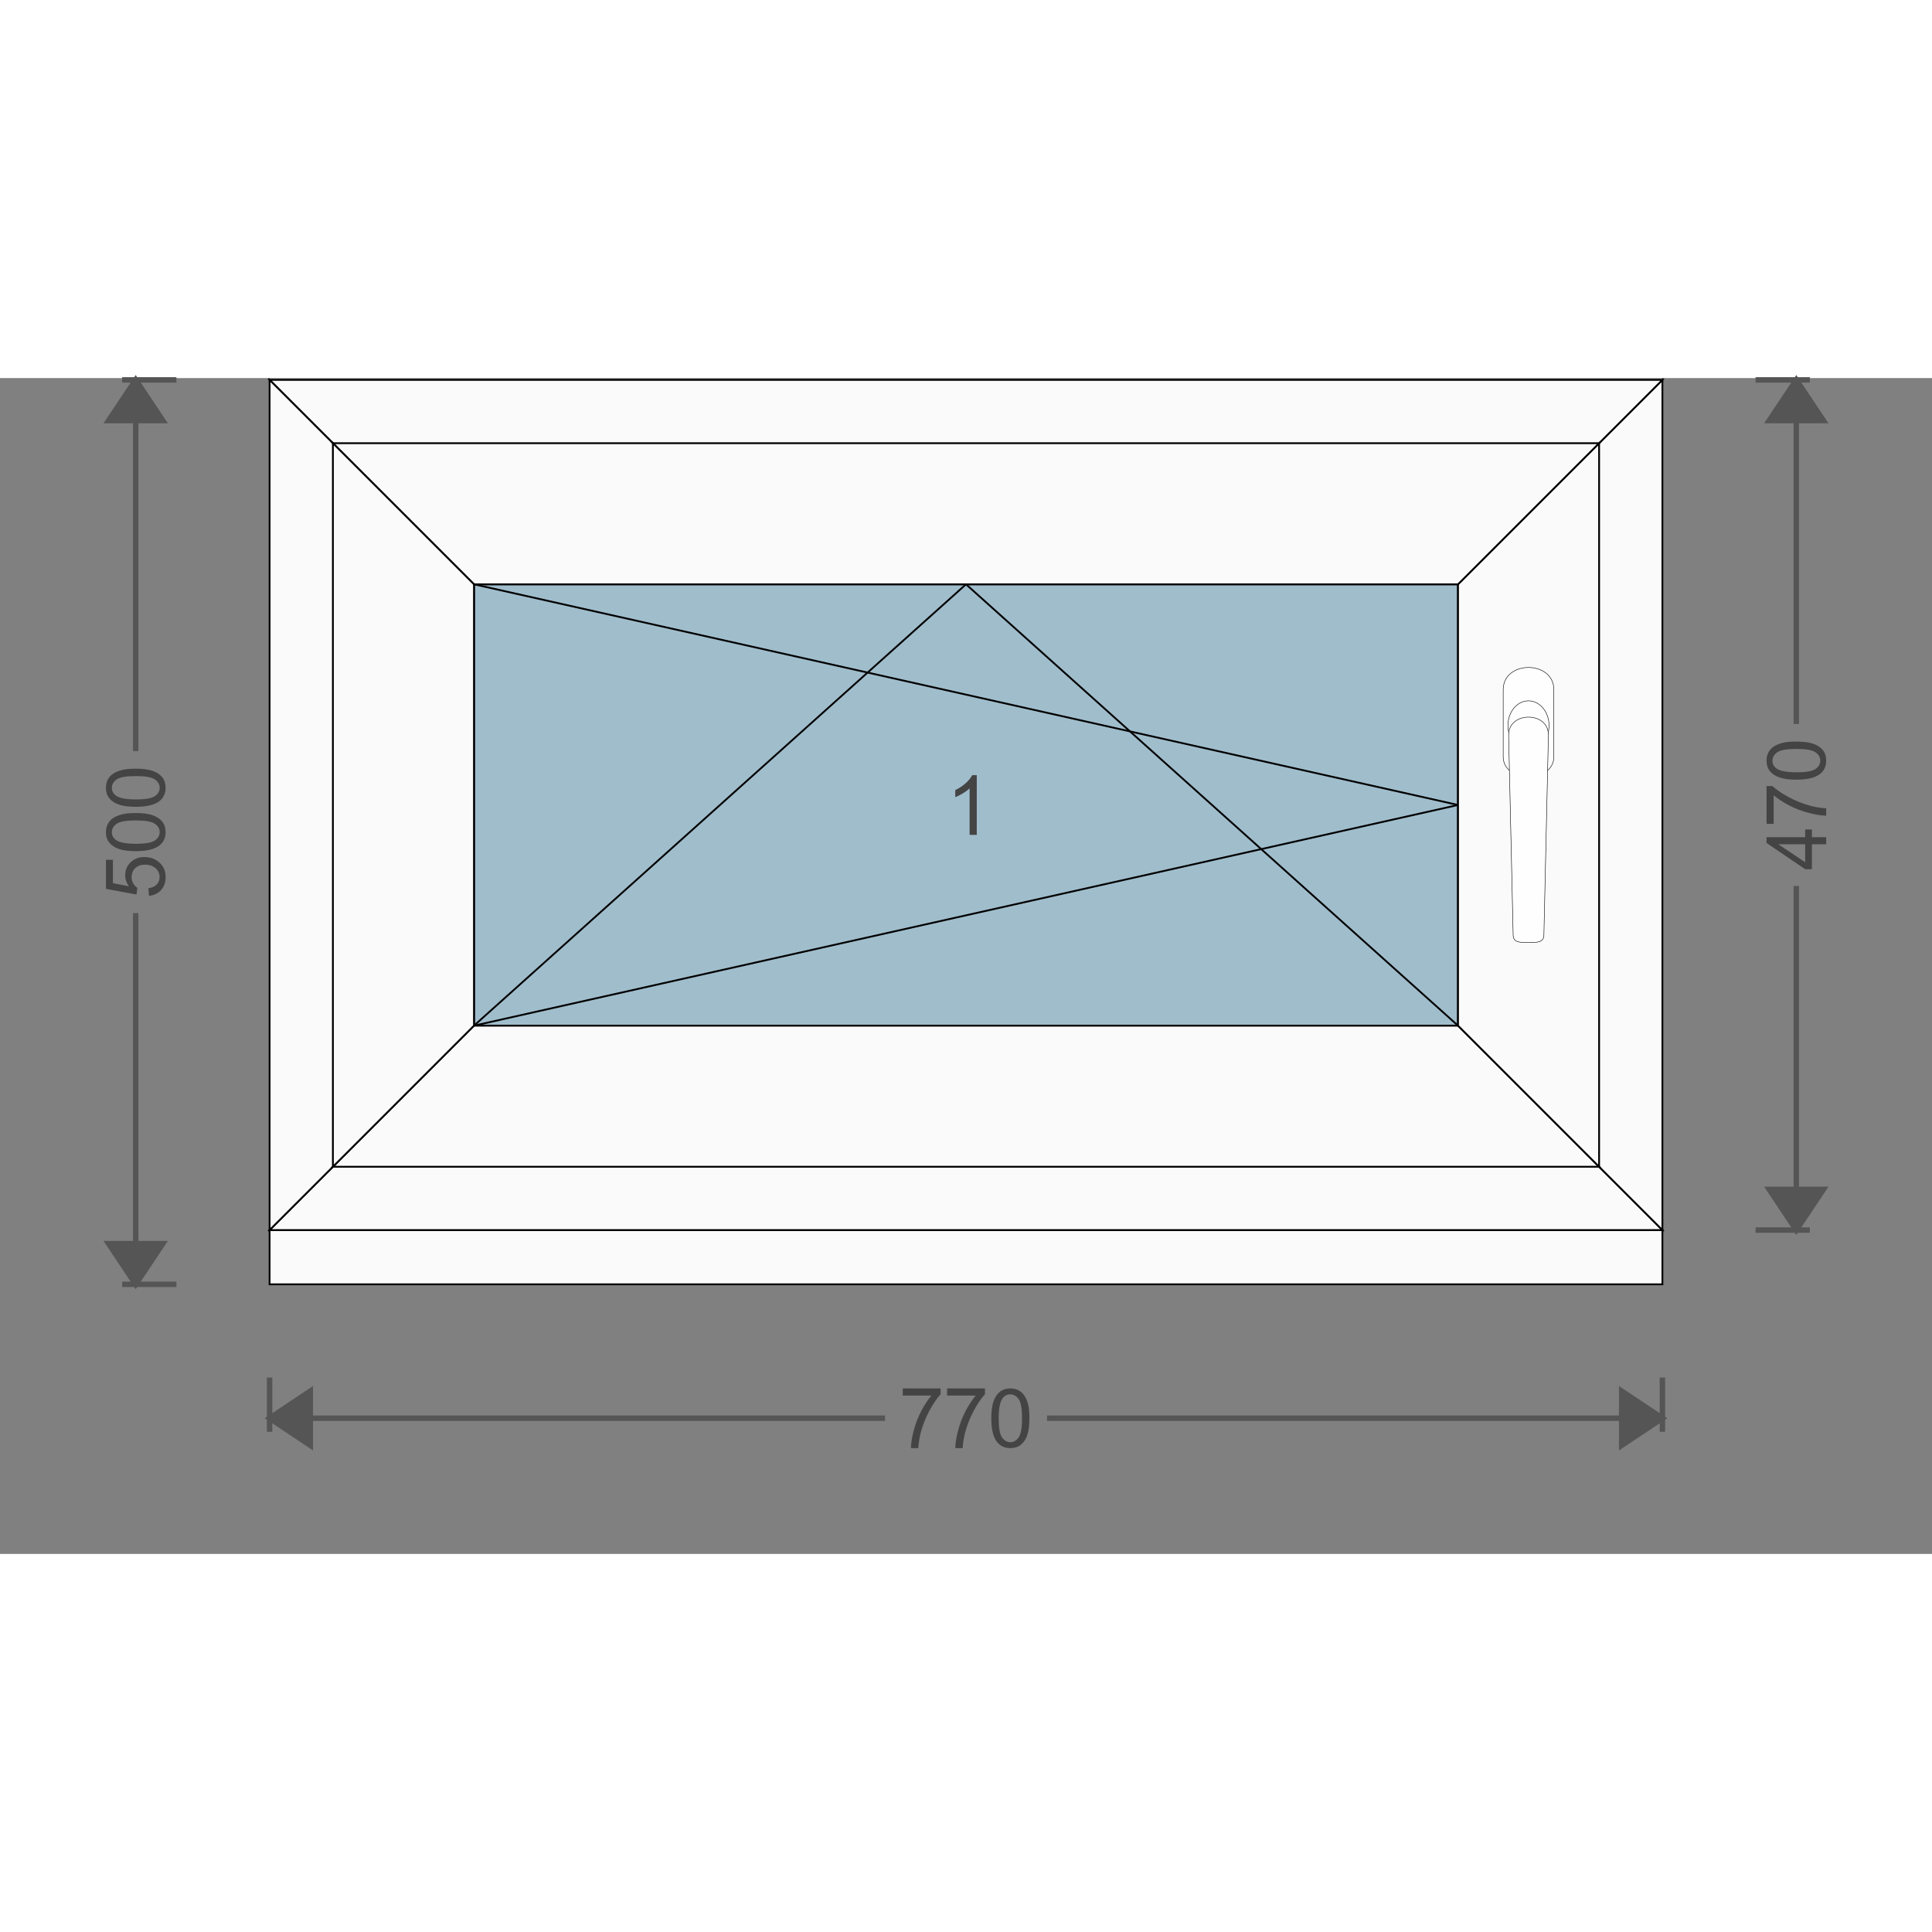 <svg width="380" height="380" viewBox="-1 -1 1068.08 650.04" id="svg_1709217917" xmlns="http://www.w3.org/2000/svg" xmlns:xlink="http://www.w3.org/1999/xlink" xmlns:ev="http://www.w3.org/2001/xml-events"><rect x="-1" y="-1" width="1068.08" height="650.04" fill="#808080" stroke="none"/><defs><pattern id="colour_pattern_v_1709217917" x="0" y="0" height="500" width="500" patternUnits="userSpaceOnUse"><image x="0" y="0" height="500" width="500" preserveAspectRatio="none" xlink:href="https://server.fenzon.de/images/" /></pattern><pattern id="colour_pattern_h_1709217917" x="0" y="0" height="500" width="500" patternUnits="userSpaceOnUse" patternTransform="rotate(90)"><image x="0" y="0" height="500" width="500" preserveAspectRatio="none" xlink:href="https://server.fenzon.de/images/" /></pattern><pattern id="guide_rail_colour_pattern_v_1709217917" x="0" y="0" height="500" width="500" patternUnits="userSpaceOnUse"><image x="0" y="0" height="500" width="500" preserveAspectRatio="none" xlink:href="https://server.fenzon.de/images/" /></pattern><pattern id="curtain_colour_pattern_v_1709217917" x="0" y="0" height="500" width="500" patternUnits="userSpaceOnUse"><image x="0" y="0" height="500" width="500" preserveAspectRatio="none" xlink:href="https://server.fenzon.de/images/" /></pattern><pattern id="bottom_slat_colour_pattern_v_1709217917" x="0" y="0" height="500" width="500" patternUnits="userSpaceOnUse"><image x="0" y="0" height="500" width="500" preserveAspectRatio="none" xlink:href="https://server.fenzon.de/images/" /></pattern><pattern id="infill_basic_colour_pattern_h_1709217917" x="0" y="0" height="500" width="500" patternUnits="userSpaceOnUse" patternTransform="rotate(90)"><image x="0" y="0" height="500" width="500" preserveAspectRatio="none" xlink:href="https://server.fenzon.de/images/" /></pattern><pattern id="infill_additional_colour_pattern_h_1709217917" x="0" y="0" height="500" width="500" patternUnits="userSpaceOnUse" patternTransform="rotate(90)"><image x="0" y="0" height="500" width="500" preserveAspectRatio="none" xlink:href="https://server.fenzon.de/images/" /></pattern><pattern id="infill_application_colour_pattern_h_1709217917" x="0" y="0" height="500" width="500" patternUnits="userSpaceOnUse" patternTransform="rotate(90)"><image x="0" y="0" height="500" width="500" preserveAspectRatio="none" xlink:href="https://server.fenzon.de/images/" /></pattern><pattern id="inside_shading_box_colour_pattern_h_1709217917" x="0" y="0" height="500" width="500" patternUnits="userSpaceOnUse" patternTransform="rotate(90)"><image x="0" y="0" height="500" width="500" preserveAspectRatio="none" xlink:href="https://server.fenzon.de/images/" /></pattern></defs><g><path d="M148.04 470 L148.04 500 L918.04 500 L918.04 470 Z" stroke="#000000" stroke-width="1" fill="#fafafa" /><path d="M148.04 551.52 v 30" stroke="#555555" stroke-width="3" fill="none" /><path d="M148.04 574.02 l 22.5 15 l 0 -30 Z" stroke="#555555" stroke-width="3" fill="#555555" /><path d="M148.04 574.02 l340.225 0" stroke="#555555" stroke-width="3" fill="none" /><g><g transform="rotate(0,533.04,574.02)"><g transform="translate(496.26,557.496) scale(10.661)"><path fill="#444444" d="m 0.17,0.376 v -0.37 h 1.962 v 0.299 q -0.289,0.319 -0.575,0.847 -0.283,0.528 -0.438,1.086 -0.112,0.393 -0.143,0.862 H 0.594 q 0.006,-0.37 0.141,-0.894 0.134,-0.524 0.384,-1.009 0.252,-0.488 0.535,-0.821 z" /></g><g transform="translate(520.78,557.496) scale(10.661)"><path fill="#444444" d="m 0.17,0.376 v -0.37 h 1.962 v 0.299 q -0.289,0.319 -0.575,0.847 -0.283,0.528 -0.438,1.086 -0.112,0.393 -0.143,0.862 H 0.594 q 0.006,-0.37 0.141,-0.894 0.134,-0.524 0.384,-1.009 0.252,-0.488 0.535,-0.821 z" /></g><g transform="translate(545.3,557.496) scale(10.661)"><path fill="#444444" d="m 0.162,1.554 q 0,-0.537 0.11,-0.864 0.112,-0.329 0.329,-0.506 0.219,-0.178 0.55,-0.178 0.244,0 0.428,0.099 0.184,0.097 0.304,0.283 0.12,0.184 0.188,0.451 0.068,0.265 0.068,0.715 0,0.533 -0.11,0.862 -0.11,0.327 -0.329,0.506 -0.217,0.178 -0.55,0.178 -0.438,0 -0.688,-0.314 -0.3,-0.378 -0.3,-1.232 z m 0.382,0 q 0,0.746 0.174,0.994 0.176,0.246 0.432,0.246 0.256,0 0.43,-0.248 0.176,-0.248 0.176,-0.992 0,-0.748 -0.176,-0.994 -0.174,-0.246 -0.434,-0.246 -0.256,0 -0.409,0.217 -0.192,0.277 -0.192,1.023 z" /></g></g></g><path d="M918.04 574.02 l-340.225 0" stroke="#555555" stroke-width="3" fill="none" /><path d="M918.04 574.02 l -22.5 15 l 0 -30 Z" stroke="#555555" stroke-width="3" fill="#555555" /><path d="M918.04 551.52 v 30" stroke="#555555" stroke-width="3" fill="none" /><path d="M969.56 0 h 30" stroke="#555555" stroke-width="3" fill="none" /><path d="M992.06 0 l 15 22.5 l -30 0 Z" stroke="#555555" stroke-width="3" fill="#555555" /><path d="M992.06 0 l 0 190.225" stroke="#555555" stroke-width="3" fill="none" /><g><g transform="rotate(-90,992.06,235)"><g transform="translate(955.28,218.476) scale(10.661)"><path fill="#444444" d="m 1.412,3.1 v -0.741 H 0.12 v -0.348 l 1.359,-2.005 h 0.299 v 2.005 H 2.18 v 0.348 H 1.778 v 0.741 z m 0,-1.089 v -1.395 l -0.932,1.395 z" /></g><g transform="translate(979.8,218.476) scale(10.661)"><path fill="#444444" d="m 0.17,0.376 v -0.37 h 1.962 v 0.299 q -0.289,0.319 -0.575,0.847 -0.283,0.528 -0.438,1.086 -0.112,0.393 -0.143,0.862 H 0.594 q 0.006,-0.37 0.141,-0.894 0.134,-0.524 0.384,-1.009 0.252,-0.488 0.535,-0.821 z" /></g><g transform="translate(1004.32,218.476) scale(10.661)"><path fill="#444444" d="m 0.162,1.554 q 0,-0.537 0.11,-0.864 0.112,-0.329 0.329,-0.506 0.219,-0.178 0.55,-0.178 0.244,0 0.428,0.099 0.184,0.097 0.304,0.283 0.12,0.184 0.188,0.451 0.068,0.265 0.068,0.715 0,0.533 -0.11,0.862 -0.11,0.327 -0.329,0.506 -0.217,0.178 -0.55,0.178 -0.438,0 -0.688,-0.314 -0.3,-0.378 -0.3,-1.232 z m 0.382,0 q 0,0.746 0.174,0.994 0.176,0.246 0.432,0.246 0.256,0 0.43,-0.248 0.176,-0.248 0.176,-0.992 0,-0.748 -0.176,-0.994 -0.174,-0.246 -0.434,-0.246 -0.256,0 -0.409,0.217 -0.192,0.277 -0.192,1.023 z" /></g></g></g><path d="M992.06 470 l 0 -190.225" stroke="#555555" stroke-width="3" fill="none" /><path d="M992.06 470 l 15 -22.5 l -30 0 Z" stroke="#555555" stroke-width="3" fill="#555555" /><path d="M969.56 470 h 30" stroke="#555555" stroke-width="3" fill="none" /><path d="M96.52 0 h -30" stroke="#555555" stroke-width="3" fill="none" /><path d="M74.02 0 l 15 22.5 l -30 0 Z" stroke="#555555" stroke-width="3" fill="#555555" /><path d="M74.02 0 l 0 205.225" stroke="#555555" stroke-width="3" fill="none" /><g><g transform="rotate(-90,74.02,250)"><g transform="translate(37.24,233.476) scale(10.661)"><path fill="#444444" d="m 0.146,2.24 0.391,-0.034 q 0.043,0.29 0.201,0.438 0.159,0.145 0.382,0.145 0.269,0 0.455,-0.206 0.186,-0.206 0.186,-0.547 0,-0.324 -0.18,-0.511 -0.178,-0.187 -0.467,-0.187 -0.18,0 -0.325,0.084 -0.145,0.082 -0.227,0.215 l -0.349,-0.046 0.294,-1.584 H 2.012 v 0.362 H 0.803 l -0.163,0.829 q 0.273,-0.194 0.573,-0.194 0.397,0 0.67,0.28 0.273,0.28 0.273,0.719 0,0.419 -0.24,0.724 -0.291,0.374 -0.796,0.374 -0.413,0 -0.676,-0.236 -0.26,-0.236 -0.298,-0.625 z" /></g><g transform="translate(61.76,233.476) scale(10.661)"><path fill="#444444" d="m 0.162,1.554 q 0,-0.537 0.11,-0.864 0.112,-0.329 0.329,-0.506 0.219,-0.178 0.55,-0.178 0.244,0 0.428,0.099 0.184,0.097 0.304,0.283 0.12,0.184 0.188,0.451 0.068,0.265 0.068,0.715 0,0.533 -0.11,0.862 -0.11,0.327 -0.329,0.506 -0.217,0.178 -0.55,0.178 -0.438,0 -0.688,-0.314 -0.3,-0.378 -0.3,-1.232 z m 0.382,0 q 0,0.746 0.174,0.994 0.176,0.246 0.432,0.246 0.256,0 0.43,-0.248 0.176,-0.248 0.176,-0.992 0,-0.748 -0.176,-0.994 -0.174,-0.246 -0.434,-0.246 -0.256,0 -0.409,0.217 -0.192,0.277 -0.192,1.023 z" /></g><g transform="translate(86.28,233.476) scale(10.661)"><path fill="#444444" d="m 0.162,1.554 q 0,-0.537 0.11,-0.864 0.112,-0.329 0.329,-0.506 0.219,-0.178 0.55,-0.178 0.244,0 0.428,0.099 0.184,0.097 0.304,0.283 0.12,0.184 0.188,0.451 0.068,0.265 0.068,0.715 0,0.533 -0.11,0.862 -0.11,0.327 -0.329,0.506 -0.217,0.178 -0.55,0.178 -0.438,0 -0.688,-0.314 -0.3,-0.378 -0.3,-1.232 z m 0.382,0 q 0,0.746 0.174,0.994 0.176,0.246 0.432,0.246 0.256,0 0.43,-0.248 0.176,-0.248 0.176,-0.992 0,-0.748 -0.176,-0.994 -0.174,-0.246 -0.434,-0.246 -0.256,0 -0.409,0.217 -0.192,0.277 -0.192,1.023 z" /></g></g></g><path d="M74.02 500 l 0 -205.225" stroke="#555555" stroke-width="3" fill="none" /><path d="M74.02 500 l 15 -22.5 l -30 0 Z" stroke="#555555" stroke-width="3" fill="#555555" /><path d="M96.52 500 h -30" stroke="#555555" stroke-width="3" fill="none" /><path id="infill_1" d=" M805.04 357 L805.04 113 L261.04 113 L261.04 357 Z" stroke="#000000" stroke-width="1" fill="#a0bdcc" /><g transform="rotate(0,533.04,235)"><g transform="translate(520.78,218.476) scale(10.661)"><path fill="#444444" d="M 1.708,3.1 H 1.336 v -2.411 Q 1.202,0.819 0.983,0.95 0.766,1.08 0.592,1.145 v -0.366 q 0.312,-0.149 0.546,-0.362 0.234,-0.212 0.331,-0.412 h 0.24 z" /></g></g><path id="opening_1" d="M805.04 235 L261.04 113 Z" stroke="#000000" stroke-width="1" fill="none" /><path id="opening_1" d="M805.04 235 L261.04 357 Z" stroke="#000000" stroke-width="1" fill="none" /><path id="opening_1" d="M533.04 113 L261.04 357 Z" stroke="#000000" stroke-width="1" fill="none" /><path id="opening_1" d="M533.04 113 L805.04 357 Z" stroke="#000000" stroke-width="1" fill="none" /><path id="outer_frame_1" d="M208.04 410 L858.04 410 L918.04 470 L148.04 470 Z" stroke="#000000" stroke-width="1" fill="#fafafa" /><path id="outer_frame_2" d="M858.04 410 L858.04 60 L918.04 0 L918.04 470 Z" stroke="#000000" stroke-width="1" fill="#fafafa" /><path id="outer_frame_3" d="M858.04 60 L208.04 60 L148.04 0 L918.04 0 Z" stroke="#000000" stroke-width="1" fill="#fafafa" /><path id="outer_frame_4" d="M208.04 60 L208.04 410 L148.04 470 L148.04 0 Z" stroke="#000000" stroke-width="1" fill="#fafafa" /><path id="vent_1_1" d="M261.04 357 L805.04 357 L883.04 435 L183.04 435 Z" stroke="#000000" stroke-width="1" fill="#fafafa" /><path id="vent_1_2" d="M805.04 357 L805.04 113 L883.04 35 L883.04 435 Z" stroke="#000000" stroke-width="1" fill="#fafafa" /><path id="vent_1_3" d="M805.04 113 L261.04 113 L183.04 35 L883.04 35 Z" stroke="#000000" stroke-width="1" fill="#fafafa" /><path id="vent_1_4" d="M261.04 113 L261.04 357 L183.04 435 L183.04 35 Z" stroke="#000000" stroke-width="1" fill="#fafafa" /><g id="handle_handle_1" transform="translate(829.89,158.85)"><path d="m 0.133,12.459 c 0,-16.435 28,-16.435 28,0 v 37 c 0,14.743 -28,14.743 -28,0 z" stroke="#000000" stroke-width="0.265" fill="#fefefe" ></path> <path d="M 25.46,32.21 A 11.35,13.62 0 0 1 14.11,45.83 11.35,13.62 0 0 1 2.76,32.21 11.35,13.62 0 0 1 14.11,18.59 11.35,13.62 0 0 1 25.46,32.21 Z" stroke="#000000" stroke-width="0.265" fill="#fefefe" ></path> <path d="m 3.132,37.401 c 0,-13.096 22,-13.096 22,0 l -2.5,110.480 c 0,4.312 -3.5,4.312 -8.5,4.312 -5,0 -8.5,0 -8.5,-4.31 z" stroke="#000000" stroke-width="0.265" fill="#fefefe" ></path></g><g id="fitting_rosette_1" transform="translate(883.04,-565)"><defs><linearGradient id="rosette_1_fitting_stainless_steel" x1="0%" y1="0%" x2="100%" y2="50%" spreadMethod="pad"><stop offset="0%" stop-color="#dddddd"/><stop offset="20%" stop-color="#eaeaea"/><stop offset="40%" stop-color="#dadada"/><stop offset="80%" stop-color="#eaeaea"/><stop offset="100%" stop-color="#dddddd"/></linearGradient></defs></g></g></svg>